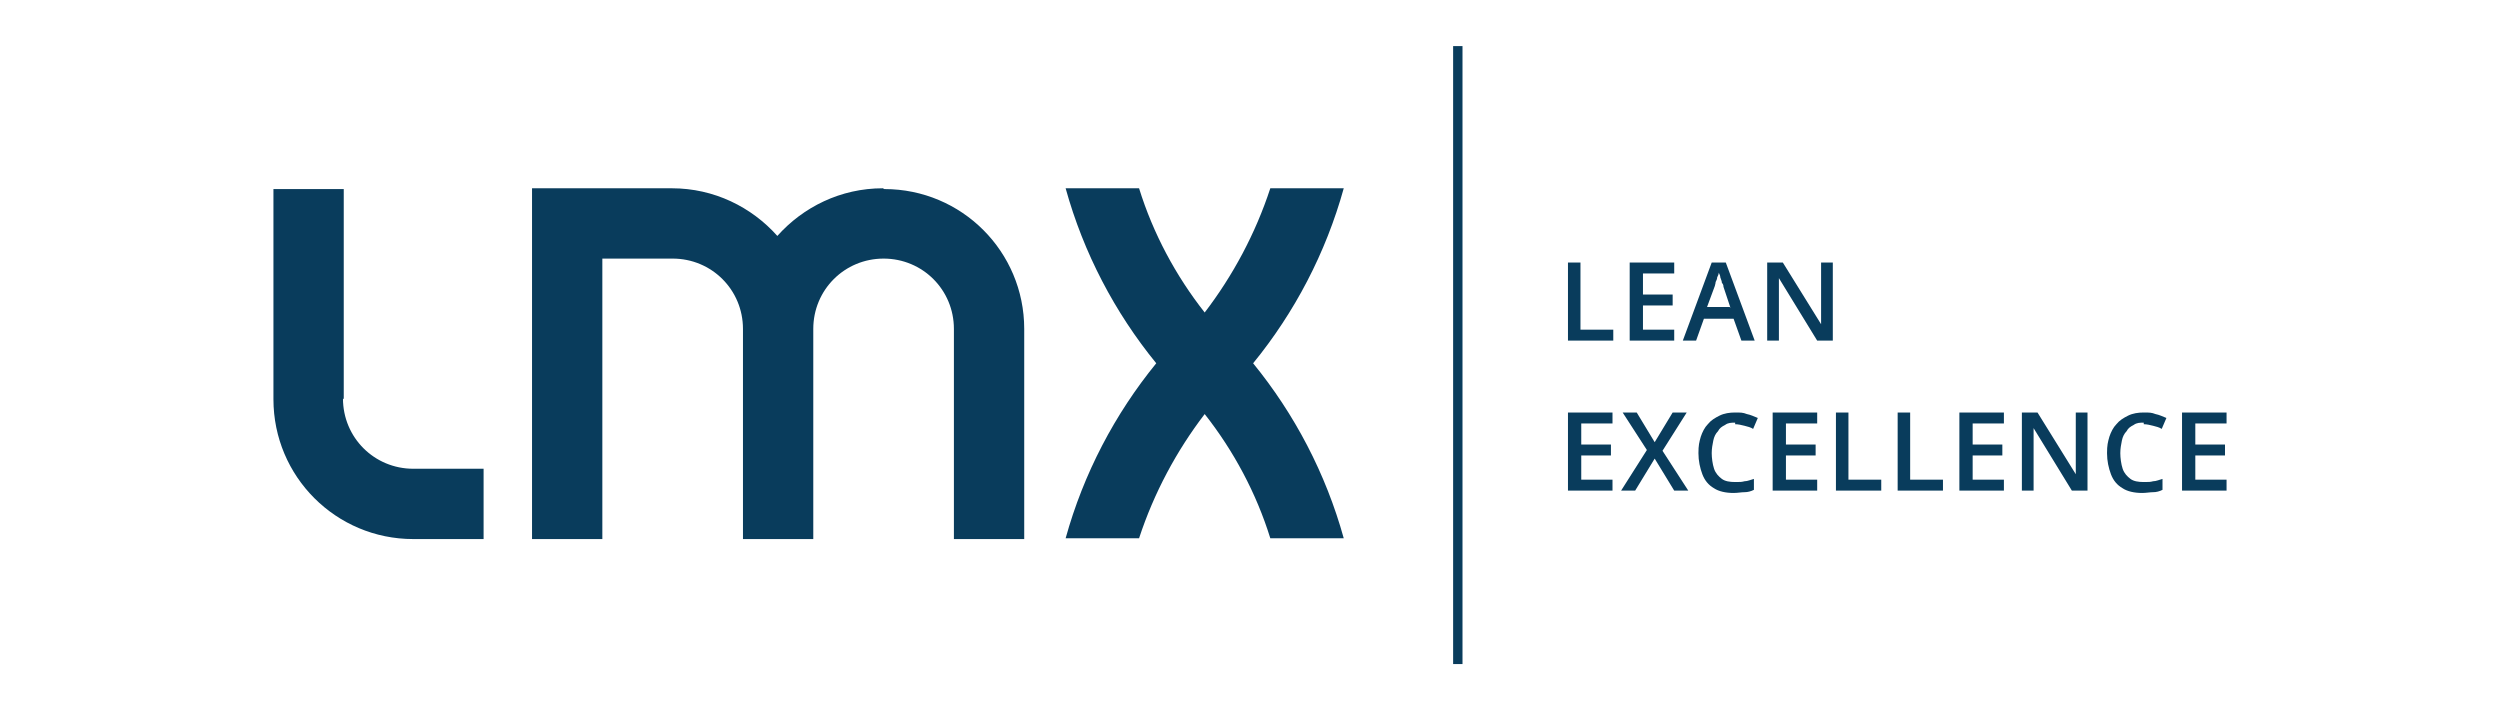 <svg xmlns="http://www.w3.org/2000/svg" id="Ebene_1" viewBox="0 0 320 91"><defs><style> .st0 { fill: #093c5c; } </style></defs><path class="st0" d="M172,24.1h-9.4c-1.9,5.8-4.8,11.2-8.4,15.9-3.7-4.7-6.6-10.1-8.4-15.9h-9.4c2.3,8.3,6.3,15.9,11.6,22.4-5.3,6.5-9.3,14.1-11.6,22.4h9.4c1.9-5.8,4.8-11.2,8.4-15.9,3.7,4.7,6.6,10.1,8.4,15.9h9.4c-2.3-8.3-6.3-15.9-11.6-22.4,5.3-6.5,9.3-14.1,11.6-22.4Z"></path><path class="st0" d="M44,51.1v-26.9h-9v26.9c0,9.9,8,17.9,17.9,17.9h9v-9h-9c-5,0-9-4-9-9Z"></path><path class="st0" d="M113,24.1c-5.4,0-10.2,2.4-13.5,6.1-3.3-3.7-8.1-6.1-13.5-6.1h-17.9v44.9h9v-35.9h9c5,0,9,4,9,9h0v26.9h9v-26.9h0c0-5,4-9,9-9s9,4,9,9h0v26.9h9v-26.9c0-9.9-8-17.9-17.9-17.9Z"></path><rect class="st0" x="186" y="5.9" width="1.2" height="79.1"></rect><path class="st0" d="M200.7,43.6v-10h1.6v8.6h4.2v1.4h-5.9ZM214.3,43.6h-5.7v-10h5.7v1.4h-4v2.7h3.8v1.4h-3.8v3.1h4v1.4ZM222.9,43.6l-1-2.8h-3.8l-1,2.8h-1.7l3.7-10h1.8l3.7,10h-1.7ZM221.5,39.4l-.9-2.7c0-.1,0-.3-.2-.5,0-.2-.1-.4-.2-.7,0-.2-.1-.4-.2-.6,0,.2-.1.4-.2.6,0,.2-.1.4-.2.6,0,.2-.1.4-.1.5l-1,2.7h2.9ZM234.6,43.6h-2l-4.9-8h0c0,.3,0,.6,0,.9,0,.3,0,.6,0,.9,0,.3,0,.6,0,1v5.2h-1.5v-10h2l4.9,7.9h0c0-.2,0-.5,0-.8,0-.3,0-.6,0-.9,0-.3,0-.6,0-.9v-5.3h1.5v10Z"></path><path class="st0" d="M206.4,62.8h-5.7v-10h5.7v1.4h-4v2.7h3.8v1.4h-3.8v3.1h4v1.4ZM216.2,62.8h-1.9l-2.5-4.1-2.5,4.1h-1.8l3.3-5.2-3.1-4.8h1.8l2.3,3.8,2.3-3.8h1.8l-3.1,4.9,3.3,5.1ZM222.1,54.1c-.5,0-.9,0-1.3.3-.4.2-.7.4-.9.8-.3.3-.5.7-.6,1.2-.1.5-.2,1-.2,1.6s.1,1.4.3,2c.2.6.6,1,1,1.3.4.3,1,.4,1.7.4s.8,0,1.2-.1c.4,0,.8-.2,1.2-.3v1.4c-.4.2-.8.3-1.2.3-.4,0-.9.1-1.4.1-1,0-1.9-.2-2.5-.6-.7-.4-1.2-1-1.5-1.8-.3-.8-.5-1.7-.5-2.7s.1-1.4.3-2.1c.2-.6.5-1.2.9-1.6.4-.5.9-.8,1.5-1.1.6-.3,1.3-.4,2-.4s1,0,1.5.2c.5.1.9.3,1.4.5l-.6,1.4c-.3-.2-.7-.3-1.1-.4-.4-.1-.8-.2-1.2-.2ZM232.6,62.8h-5.7v-10h5.7v1.4h-4v2.7h3.8v1.4h-3.8v3.1h4v1.4ZM235,62.8v-10h1.6v8.6h4.2v1.4h-5.9ZM242.9,62.8v-10h1.6v8.6h4.2v1.4h-5.9ZM256.5,62.8h-5.7v-10h5.7v1.4h-4v2.7h3.8v1.4h-3.8v3.1h4v1.4ZM267.2,62.8h-2l-4.9-8h0c0,.3,0,.6,0,.9,0,.3,0,.6,0,.9,0,.3,0,.6,0,1v5.2h-1.5v-10h2l4.9,7.9h0c0-.2,0-.5,0-.8,0-.3,0-.6,0-.9,0-.3,0-.6,0-.9v-5.3h1.5v10ZM274.4,54.1c-.5,0-.9,0-1.3.3-.4.2-.7.4-.9.8-.3.3-.5.7-.6,1.2-.1.5-.2,1-.2,1.6s.1,1.4.3,2c.2.6.6,1,1,1.3.4.3,1,.4,1.7.4s.8,0,1.2-.1c.4,0,.8-.2,1.2-.3v1.4c-.4.2-.8.3-1.2.3-.4,0-.9.1-1.4.1-1,0-1.9-.2-2.5-.6-.7-.4-1.2-1-1.5-1.8-.3-.8-.5-1.7-.5-2.7s.1-1.4.3-2.1c.2-.6.5-1.2.9-1.6.4-.5.9-.8,1.5-1.1.6-.3,1.3-.4,2-.4s1,0,1.5.2c.5.1.9.3,1.4.5l-.6,1.4c-.3-.2-.7-.3-1.1-.4-.4-.1-.8-.2-1.2-.2ZM285,62.8h-5.7v-10h5.7v1.4h-4v2.7h3.8v1.4h-3.8v3.1h4v1.4Z"></path></svg>